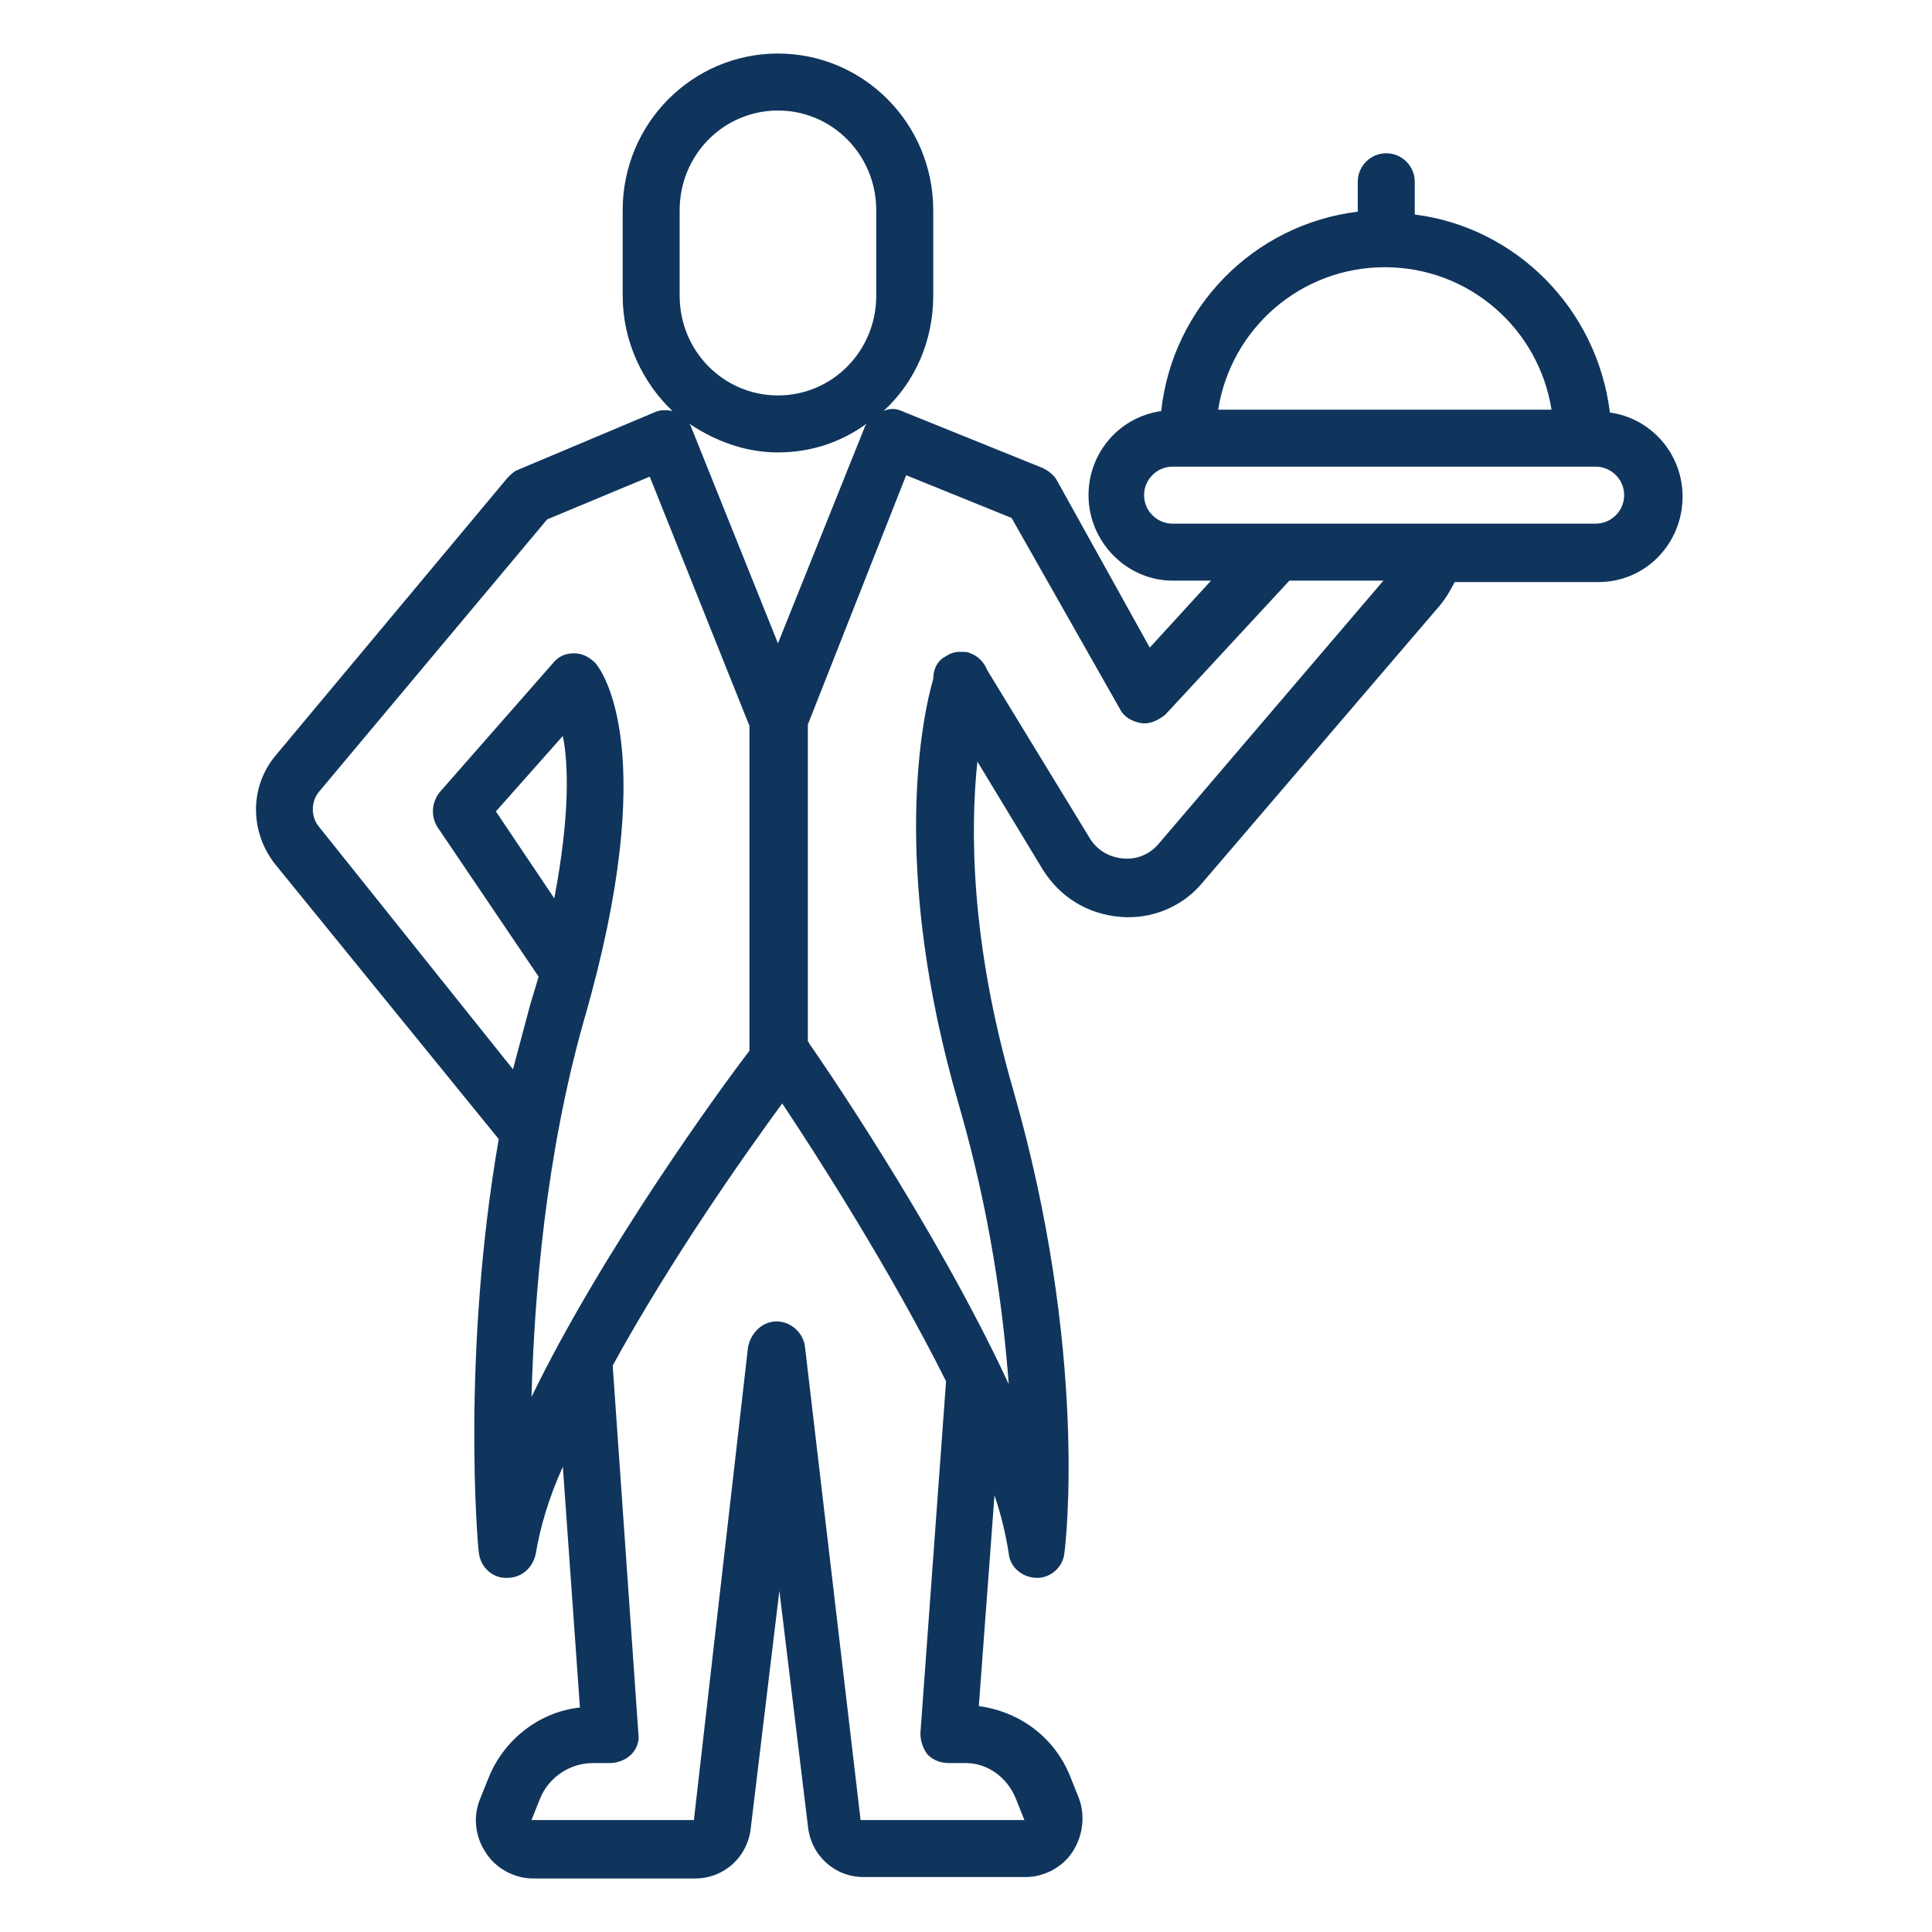 <?xml version="1.0" encoding="UTF-8"?> <svg xmlns="http://www.w3.org/2000/svg" xmlns:xlink="http://www.w3.org/1999/xlink" width="1080" zoomAndPan="magnify" viewBox="0 0 810 810" height="1080" preserveAspectRatio="xMidYMid meet" version="1.0"><defs><clipPath id="4126bff8db"><path d="M 107 22.445 L 706 22.445 L 706 787.445 L 107 787.445 Z M 107 22.445 " clip-rule="nonzero"></path></clipPath></defs><g clip-path="url(#4126bff8db)"><path fill="#0f355c" d="M 209.094 477.566 C 193.566 567.156 200.137 646.594 200.734 650.773 C 201.328 656.746 206.109 661.527 212.082 661.527 C 212.082 661.527 212.082 661.527 212.68 661.527 C 218.652 661.527 223.43 657.344 224.625 651.371 C 226.414 640.621 230 628.078 235.973 614.938 L 243.141 715.879 C 226.414 717.668 211.484 729.016 204.914 745.145 L 201.328 754.102 C 198.344 761.27 198.941 769.633 203.719 776.801 C 207.898 783.371 215.664 787.551 223.43 787.551 L 291.52 787.551 C 303.465 787.551 313.617 778.59 314.812 766.047 L 326.758 666.902 L 338.703 765.449 C 339.898 777.992 350.051 786.953 361.996 786.953 L 430.086 786.953 C 437.852 786.953 445.613 782.773 449.797 776.203 C 453.977 769.633 455.172 761.27 452.184 753.504 L 448.602 744.547 C 442.031 728.422 427.695 717.668 410.375 715.281 L 416.945 626.883 C 419.93 635.844 421.723 643.609 422.918 651.371 C 423.516 657.344 428.891 661.527 434.863 661.527 C 440.836 661.527 445.613 656.746 446.211 651.371 C 446.809 647.789 456.363 566.559 424.711 456.66 C 406.793 394.547 406.793 347.359 409.777 319.289 L 437.254 364.68 C 444.418 376.031 455.77 383.195 469.504 384.391 C 482.645 385.586 495.785 380.211 504.148 370.059 L 603.891 253.59 C 606.281 250.602 608.074 247.617 609.863 244.031 L 670.188 244.031 C 689.898 244.031 705.426 227.906 705.426 208.195 C 705.426 190.277 692.289 175.348 674.965 172.957 C 669.59 129.355 635.547 95.312 593.141 89.938 L 593.141 76.199 C 593.141 69.629 587.766 64.254 581.195 64.254 C 574.625 64.254 569.25 69.629 569.25 76.199 L 569.25 88.742 C 525.648 94.117 491.605 128.758 486.824 172.359 C 469.504 174.75 456.363 189.68 456.363 207.598 C 456.363 227.309 472.492 243.434 491.605 243.434 L 507.73 243.434 L 482.047 271.508 L 443.227 201.625 C 442.031 199.238 439.641 197.445 437.254 196.25 L 378.121 172.359 C 375.734 171.164 372.746 171.164 370.359 172.359 C 383.496 160.414 391.262 143.094 391.262 123.98 L 391.262 88.145 C 391.262 51.711 361.996 22.445 326.16 22.445 C 290.324 22.445 261.059 51.711 261.059 88.145 L 261.059 123.98 C 261.059 143.094 269.418 160.414 281.961 172.359 C 279.574 171.762 276.586 171.762 274.195 172.957 L 217.457 196.848 C 215.664 197.445 214.469 198.641 212.68 200.434 L 115.922 316.301 C 104.57 329.441 104.57 348.555 115.324 362.293 Z M 425.902 754.102 L 429.488 763.062 L 360.801 763.062 L 337.508 564.77 C 336.91 558.793 331.535 554.016 325.562 554.016 C 319.59 554.016 314.812 558.793 313.617 564.77 L 290.922 763.062 L 222.832 763.062 L 226.414 754.102 C 230 745.145 238.957 739.172 248.516 739.172 L 255.684 739.172 C 258.668 739.172 262.25 737.977 264.641 735.586 C 267.031 733.199 268.223 729.613 267.629 726.629 L 256.875 572.531 C 281.363 527.738 313.02 482.941 327.953 462.633 C 342.285 484.137 373.344 532.516 396.637 579.102 L 385.887 726.629 C 385.887 730.211 387.082 733.199 388.875 735.586 C 391.262 737.977 394.25 739.172 397.832 739.172 L 405 739.172 C 413.957 739.172 422.32 745.145 425.902 754.102 Z M 326.16 269.715 L 289.727 178.93 C 289.727 178.332 289.129 178.332 289.129 177.734 C 299.879 184.902 312.422 189.68 326.16 189.68 C 339.898 189.68 352.441 185.5 363.191 177.734 C 363.191 178.332 362.594 178.332 362.594 178.93 Z M 580.598 112.035 C 615.836 112.035 645.102 137.719 650.477 171.762 L 510.719 171.762 C 516.094 137.719 545.359 112.035 580.598 112.035 Z M 491.605 219.543 C 485.035 219.543 479.66 214.168 479.66 207.598 C 479.66 201.027 485.035 195.652 491.605 195.652 L 668.992 195.652 C 675.562 195.652 680.938 201.027 680.938 207.598 C 680.938 214.168 675.562 219.543 668.992 219.543 Z M 379.914 199.238 L 424.113 217.156 L 469.504 297.191 C 471.297 300.773 474.879 302.566 478.465 303.164 C 482.047 303.758 485.633 301.969 488.617 299.578 L 540.582 243.434 L 580 243.434 L 485.633 353.93 C 482.047 358.113 476.672 360.5 470.699 359.902 C 464.727 359.305 459.949 356.32 456.961 351.543 L 413.957 281.062 C 412.766 278.078 410.375 275.09 406.793 273.895 C 405.598 273.301 405 273.301 403.805 273.301 C 403.207 273.301 403.207 273.301 402.609 273.301 C 402.609 273.301 402.012 273.301 402.012 273.301 C 400.223 273.301 398.43 273.895 396.637 275.09 C 393.055 276.883 391.262 280.465 391.262 284.648 C 387.082 298.98 372.746 362.891 402.012 463.23 C 415.152 508.625 420.527 548.641 422.918 580.297 C 391.859 513.402 342.285 441.73 339.301 437.547 C 339.301 436.953 338.703 436.953 338.703 436.355 L 338.703 303.758 Z M 284.949 88.145 C 284.949 64.852 303.465 46.336 326.16 46.336 C 348.855 46.336 367.371 64.852 367.371 88.145 L 367.371 123.98 C 367.371 147.273 348.855 165.789 326.16 165.789 C 303.465 165.789 284.949 147.273 284.949 123.98 Z M 133.84 331.832 L 229.402 217.754 L 272.406 199.836 L 314.215 304.355 L 314.215 440.535 C 302.27 456.062 252.695 524.152 222.832 585.672 C 224.027 542.668 228.805 484.137 244.93 427.395 C 277.184 315.707 252.695 281.66 249.711 278.078 C 247.32 275.688 244.332 273.895 240.75 273.895 C 237.168 273.895 234.18 275.09 231.789 278.078 L 184.605 331.832 C 181.023 336.012 180.426 341.984 183.41 346.762 L 225.816 409.477 C 224.625 413.656 223.43 417.242 222.234 421.422 C 219.844 430.383 217.457 439.34 215.066 448.301 L 133.84 346.762 C 130.254 342.582 130.254 336.012 133.84 331.832 Z M 232.387 376.625 L 207.898 340.195 L 235.973 308.539 C 238.359 320.484 238.957 341.984 232.387 376.625 Z M 232.387 376.625 " fill-opacity="1" fill-rule="nonzero"></path></g></svg> 